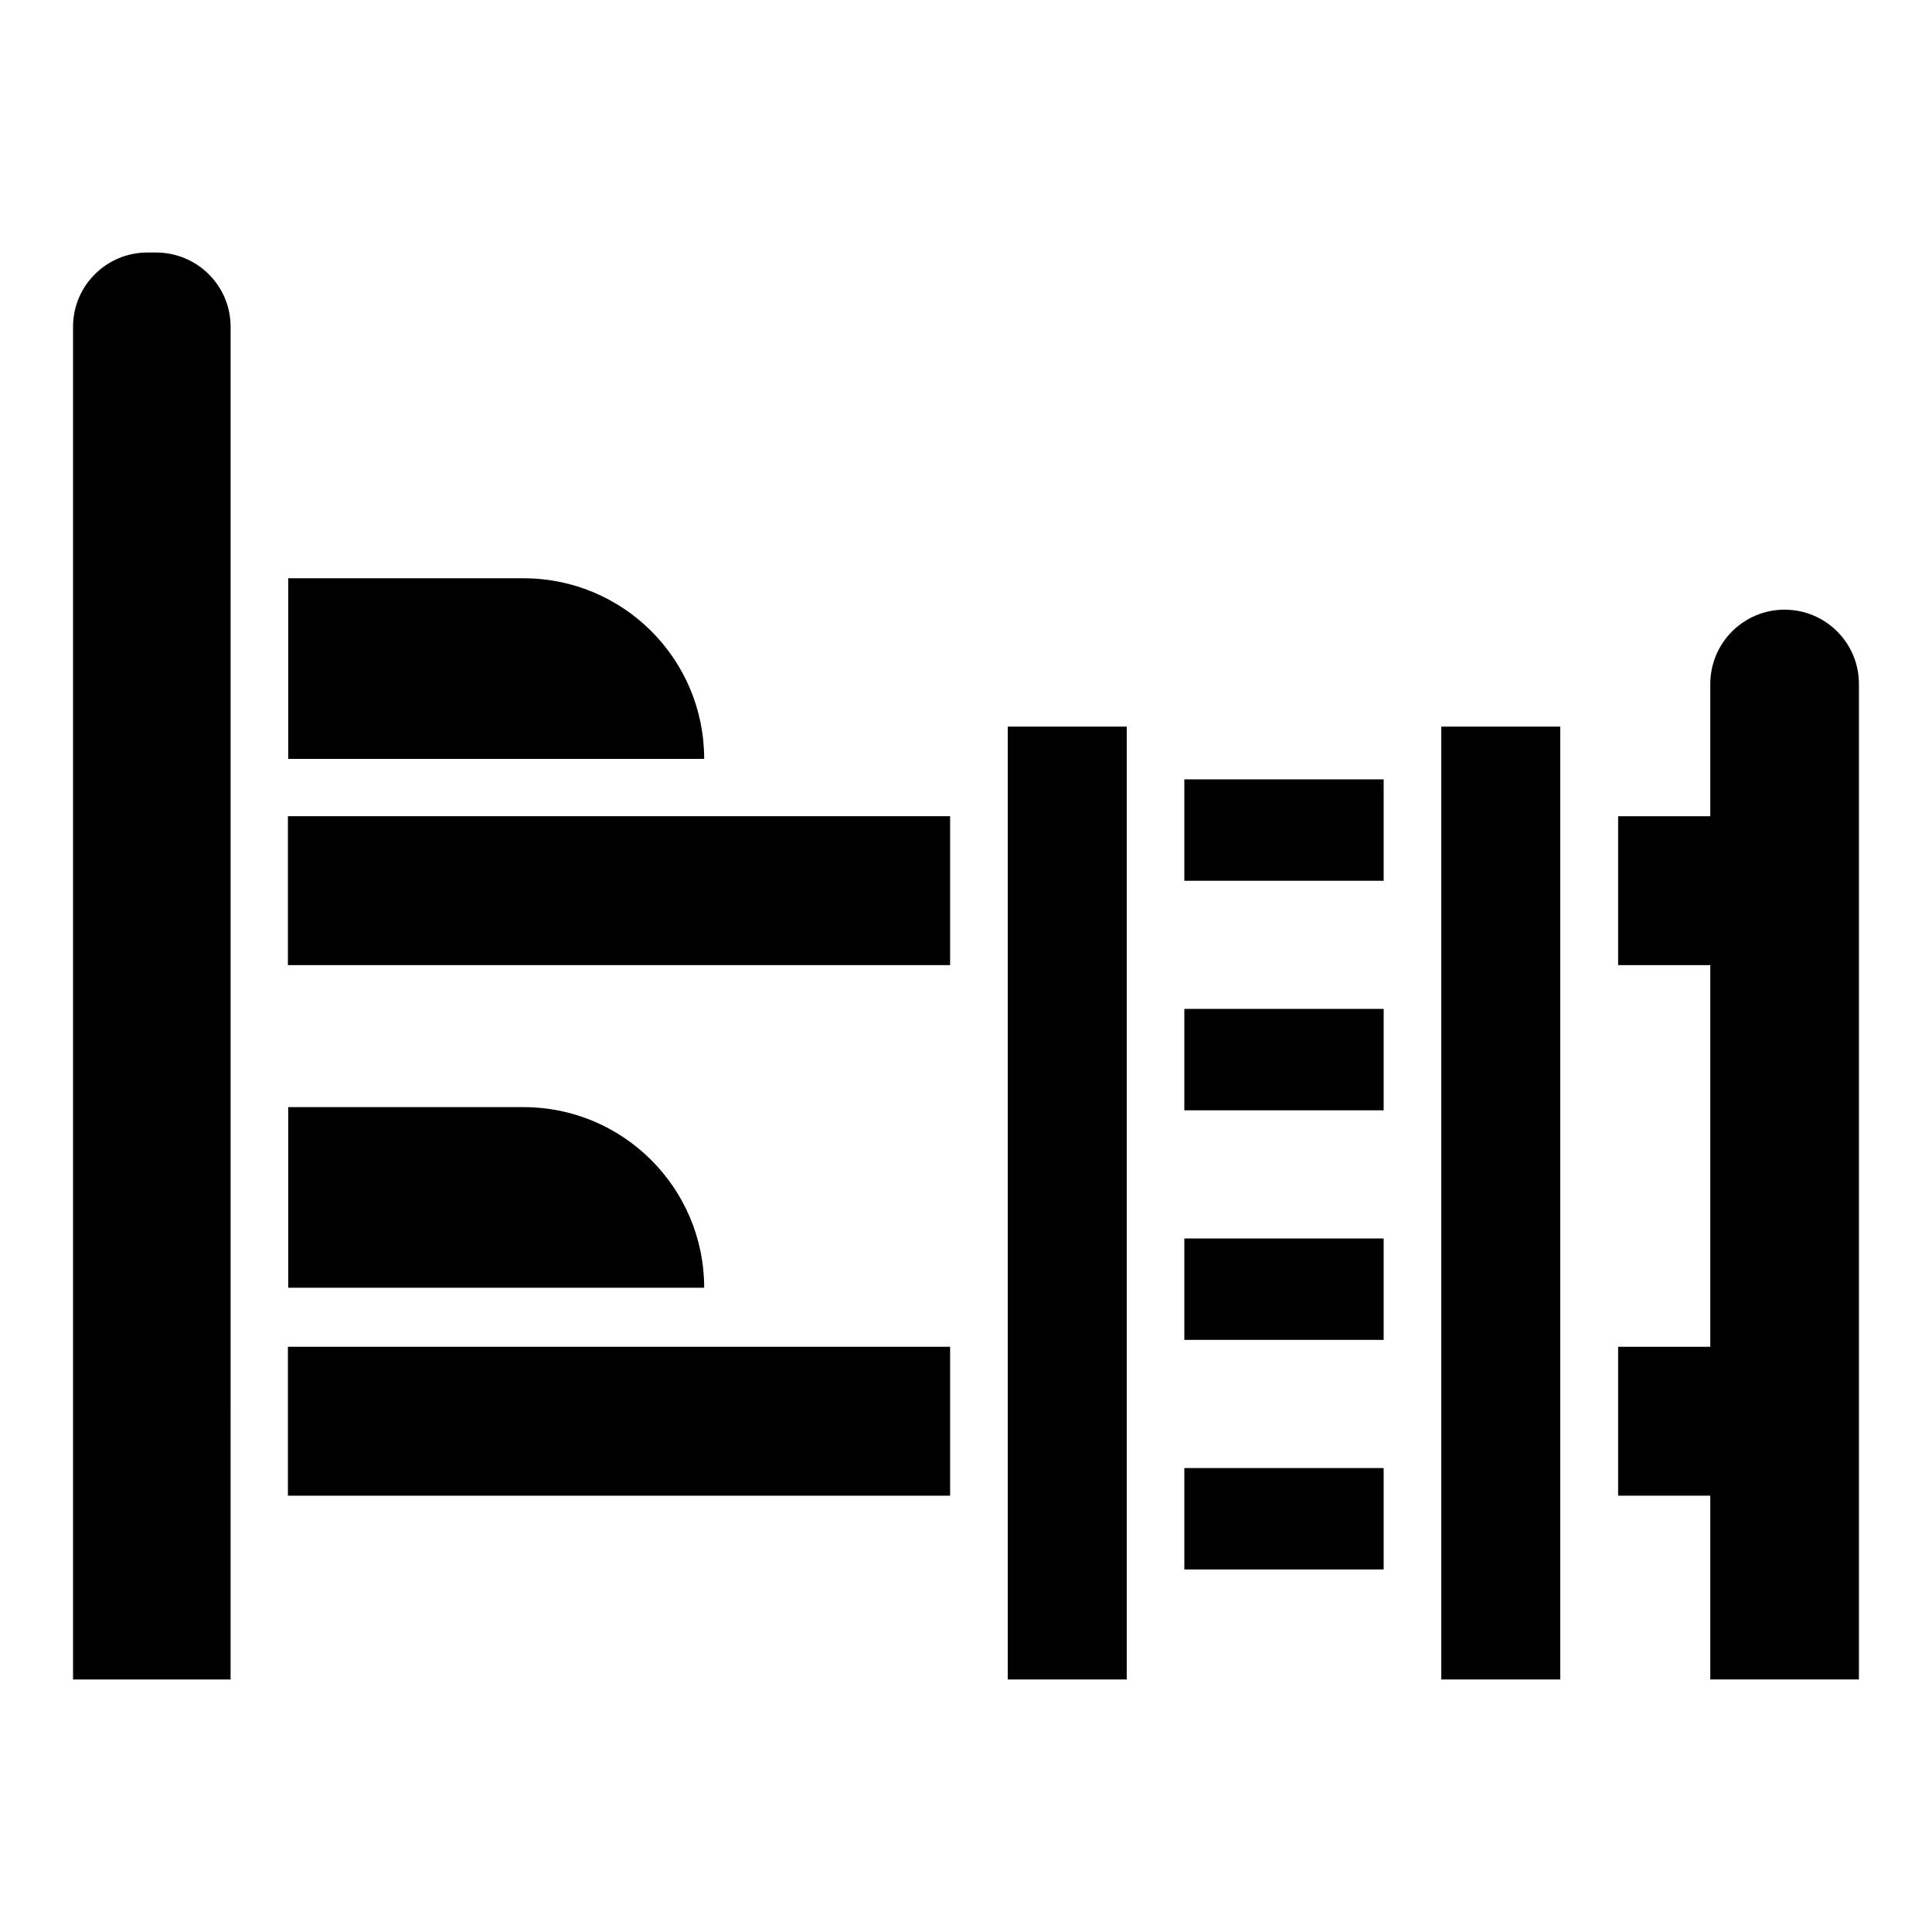 <?xml version="1.0" encoding="UTF-8"?>
<!-- Uploaded to: SVG Find, www.svgfind.com, Generator: SVG Find Mixer Tools -->
<svg fill="#000000" width="800px" height="800px" version="1.1" viewBox="144 144 512 512" xmlns="http://www.w3.org/2000/svg">
 <g>
  <path d="m185.34 210.92h-2.289c-10.84 0-19.695 8.777-19.695 19.695v358.47h41.754l0.004-358.47c0-10.918-8.855-19.695-19.773-19.695z"/>
  <path d="m220.3 500.91h175.49v39.465h-175.49z"/>
  <path d="m220.3 360.3h175.49v39.465h-175.49z"/>
  <path d="m616.94 305.57c-10.914 0-19.695 8.855-19.695 19.695v35.039h-24.426v39.465h24.426v101.14h-24.426v39.465h24.426v48.703l39.391-0.008v-263.81c0-10.914-8.855-19.691-19.695-19.691z"/>
  <path d="m457.86 350.54h52.824v26.871h-52.824z"/>
  <path d="m457.86 411.37h52.824v26.871h-52.824z"/>
  <path d="m457.86 472.21h52.824v26.871h-52.824z"/>
  <path d="m457.86 533.05h52.824v26.871h-52.824z"/>
  <path d="m282.75 297.25h-62.367v47.863h110.23c0-26.488-21.449-47.863-47.859-47.863z"/>
  <path d="m282.75 437.4h-62.367v47.863h110.23c0-26.414-21.449-47.863-47.859-47.863z"/>
  <path d="m411.07 336.56h31.527v252.52h-31.527z"/>
  <path d="m525.95 336.56h31.527v252.52h-31.527z"/>
 </g>
</svg>